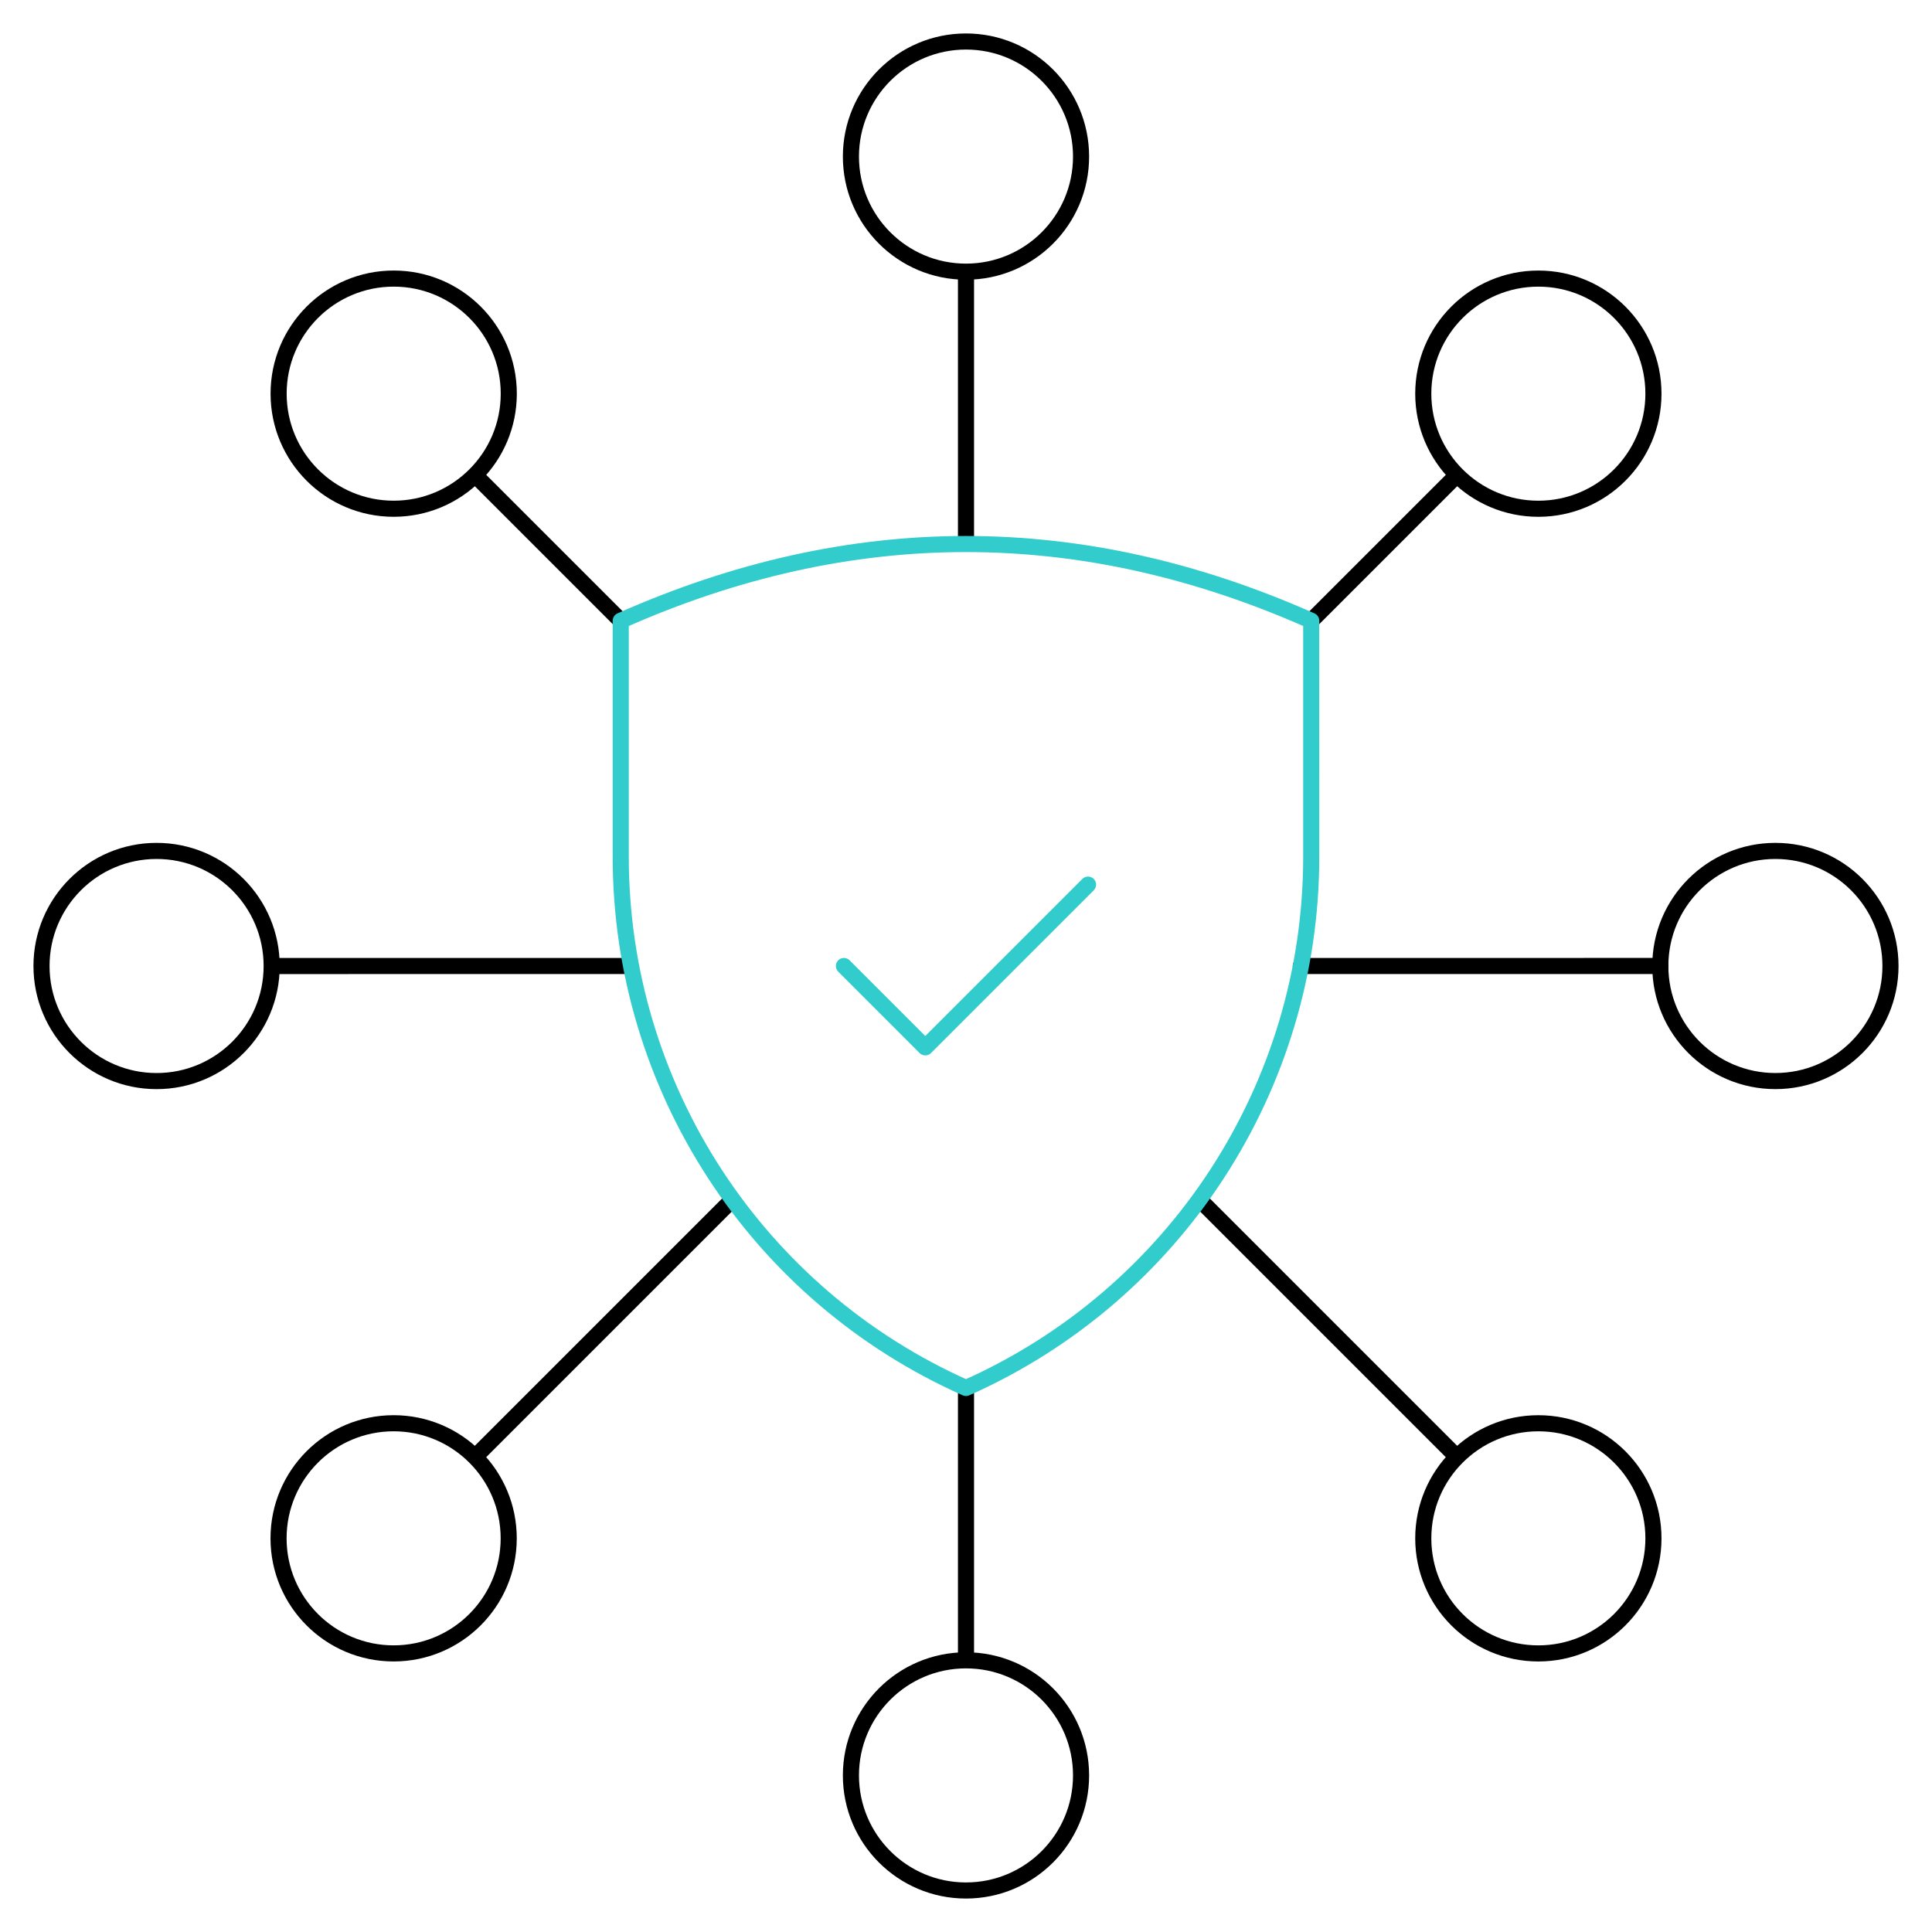 <svg width="120" height="120" viewBox="0 0 120 120" fill="none" xmlns="http://www.w3.org/2000/svg">
<path d="M24.453 31.599C28.4 31.599 31.601 28.399 31.601 24.451C31.601 20.503 28.4 17.303 24.453 17.303C20.505 17.303 17.305 20.503 17.305 24.451C17.305 28.399 20.505 31.599 24.453 31.599Z" stroke="black" stroke-miterlimit="10" stroke-linecap="round" stroke-linejoin="round"/>
<path d="M95.55 102.697C99.498 102.697 102.698 99.497 102.698 95.549C102.698 91.601 99.498 88.401 95.55 88.401C91.603 88.401 88.402 91.601 88.402 95.549C88.402 99.497 91.603 102.697 95.55 102.697Z" stroke="black" stroke-miterlimit="10" stroke-linecap="round" stroke-linejoin="round"/>
<path d="M24.449 102.696C28.396 102.696 31.597 99.496 31.597 95.548C31.597 91.601 28.396 88.4 24.449 88.4C20.501 88.4 17.301 91.601 17.301 95.548C17.301 99.496 20.501 102.696 24.449 102.696Z" stroke="black" stroke-miterlimit="10" stroke-linecap="round" stroke-linejoin="round"/>
<path d="M95.55 31.6C99.498 31.6 102.698 28.399 102.698 24.452C102.698 20.504 99.498 17.304 95.55 17.304C91.603 17.304 88.402 20.504 88.402 24.452C88.402 28.399 91.603 31.6 95.55 31.6Z" stroke="black" stroke-miterlimit="10" stroke-linecap="round" stroke-linejoin="round"/>
<path d="M59.999 16.874C63.947 16.874 67.147 13.674 67.147 9.726C67.147 5.778 63.947 2.578 59.999 2.578C56.052 2.578 52.852 5.778 52.852 9.726C52.852 13.674 56.052 16.874 59.999 16.874Z" stroke="black" stroke-miterlimit="10" stroke-linecap="round" stroke-linejoin="round"/>
<path d="M59.999 117.422C63.947 117.422 67.147 114.222 67.147 110.274C67.147 106.326 63.947 103.126 59.999 103.126C56.052 103.126 52.852 106.326 52.852 110.274C52.852 114.222 56.052 117.422 59.999 117.422Z" stroke="black" stroke-miterlimit="10" stroke-linecap="round" stroke-linejoin="round"/>
<path d="M9.726 67.148C13.674 67.148 16.874 63.948 16.874 60.001C16.874 56.053 13.674 52.852 9.726 52.852C5.778 52.852 2.578 56.053 2.578 60.001C2.578 63.948 5.778 67.148 9.726 67.148Z" stroke="black" stroke-miterlimit="10" stroke-linecap="round" stroke-linejoin="round"/>
<path d="M74.496 74.497L90.494 90.495" stroke="black" stroke-miterlimit="10" stroke-linejoin="round"/>
<path d="M29.504 29.505L38.555 38.556" stroke="black" stroke-miterlimit="10" stroke-linejoin="round"/>
<path d="M45.502 74.497L29.504 90.494" stroke="black" stroke-miterlimit="10" stroke-linejoin="round"/>
<path d="M90.497 29.506L81.445 38.557" stroke="black" stroke-miterlimit="10" stroke-linejoin="round"/>
<path d="M60 86.209L60 103.126" stroke="black" stroke-miterlimit="10" stroke-linejoin="round"/>
<path d="M60 16.874L60 33.791" stroke="black" stroke-miterlimit="10" stroke-linejoin="round"/>
<path d="M103.125 59.999L80.797 60" stroke="black" stroke-miterlimit="10" stroke-linecap="round" stroke-linejoin="round"/>
<path d="M39.203 60L16.875 60.001" stroke="black" stroke-miterlimit="10" stroke-linejoin="round"/>
<path d="M110.273 67.147C114.221 67.147 117.421 63.947 117.421 59.999C117.421 56.052 114.221 52.852 110.273 52.852C106.325 52.852 103.125 56.052 103.125 59.999C103.125 63.947 106.325 67.147 110.273 67.147Z" stroke="black" stroke-miterlimit="10" stroke-linecap="round" stroke-linejoin="round"/>
<path d="M38.555 38.556C52.851 32.202 67.146 32.202 81.442 38.556L81.443 53.212C81.443 67.482 73.039 80.413 59.999 86.209C46.959 80.414 38.555 67.482 38.555 53.212L38.555 38.556Z" stroke="#33CCCC" stroke-miterlimit="22.926" stroke-linecap="round" stroke-linejoin="round"/>
<path d="M52.418 60L57.472 65.054L67.581 54.945" stroke="#33CCCC" stroke-miterlimit="22.926" stroke-linecap="round" stroke-linejoin="round"/>
</svg>
